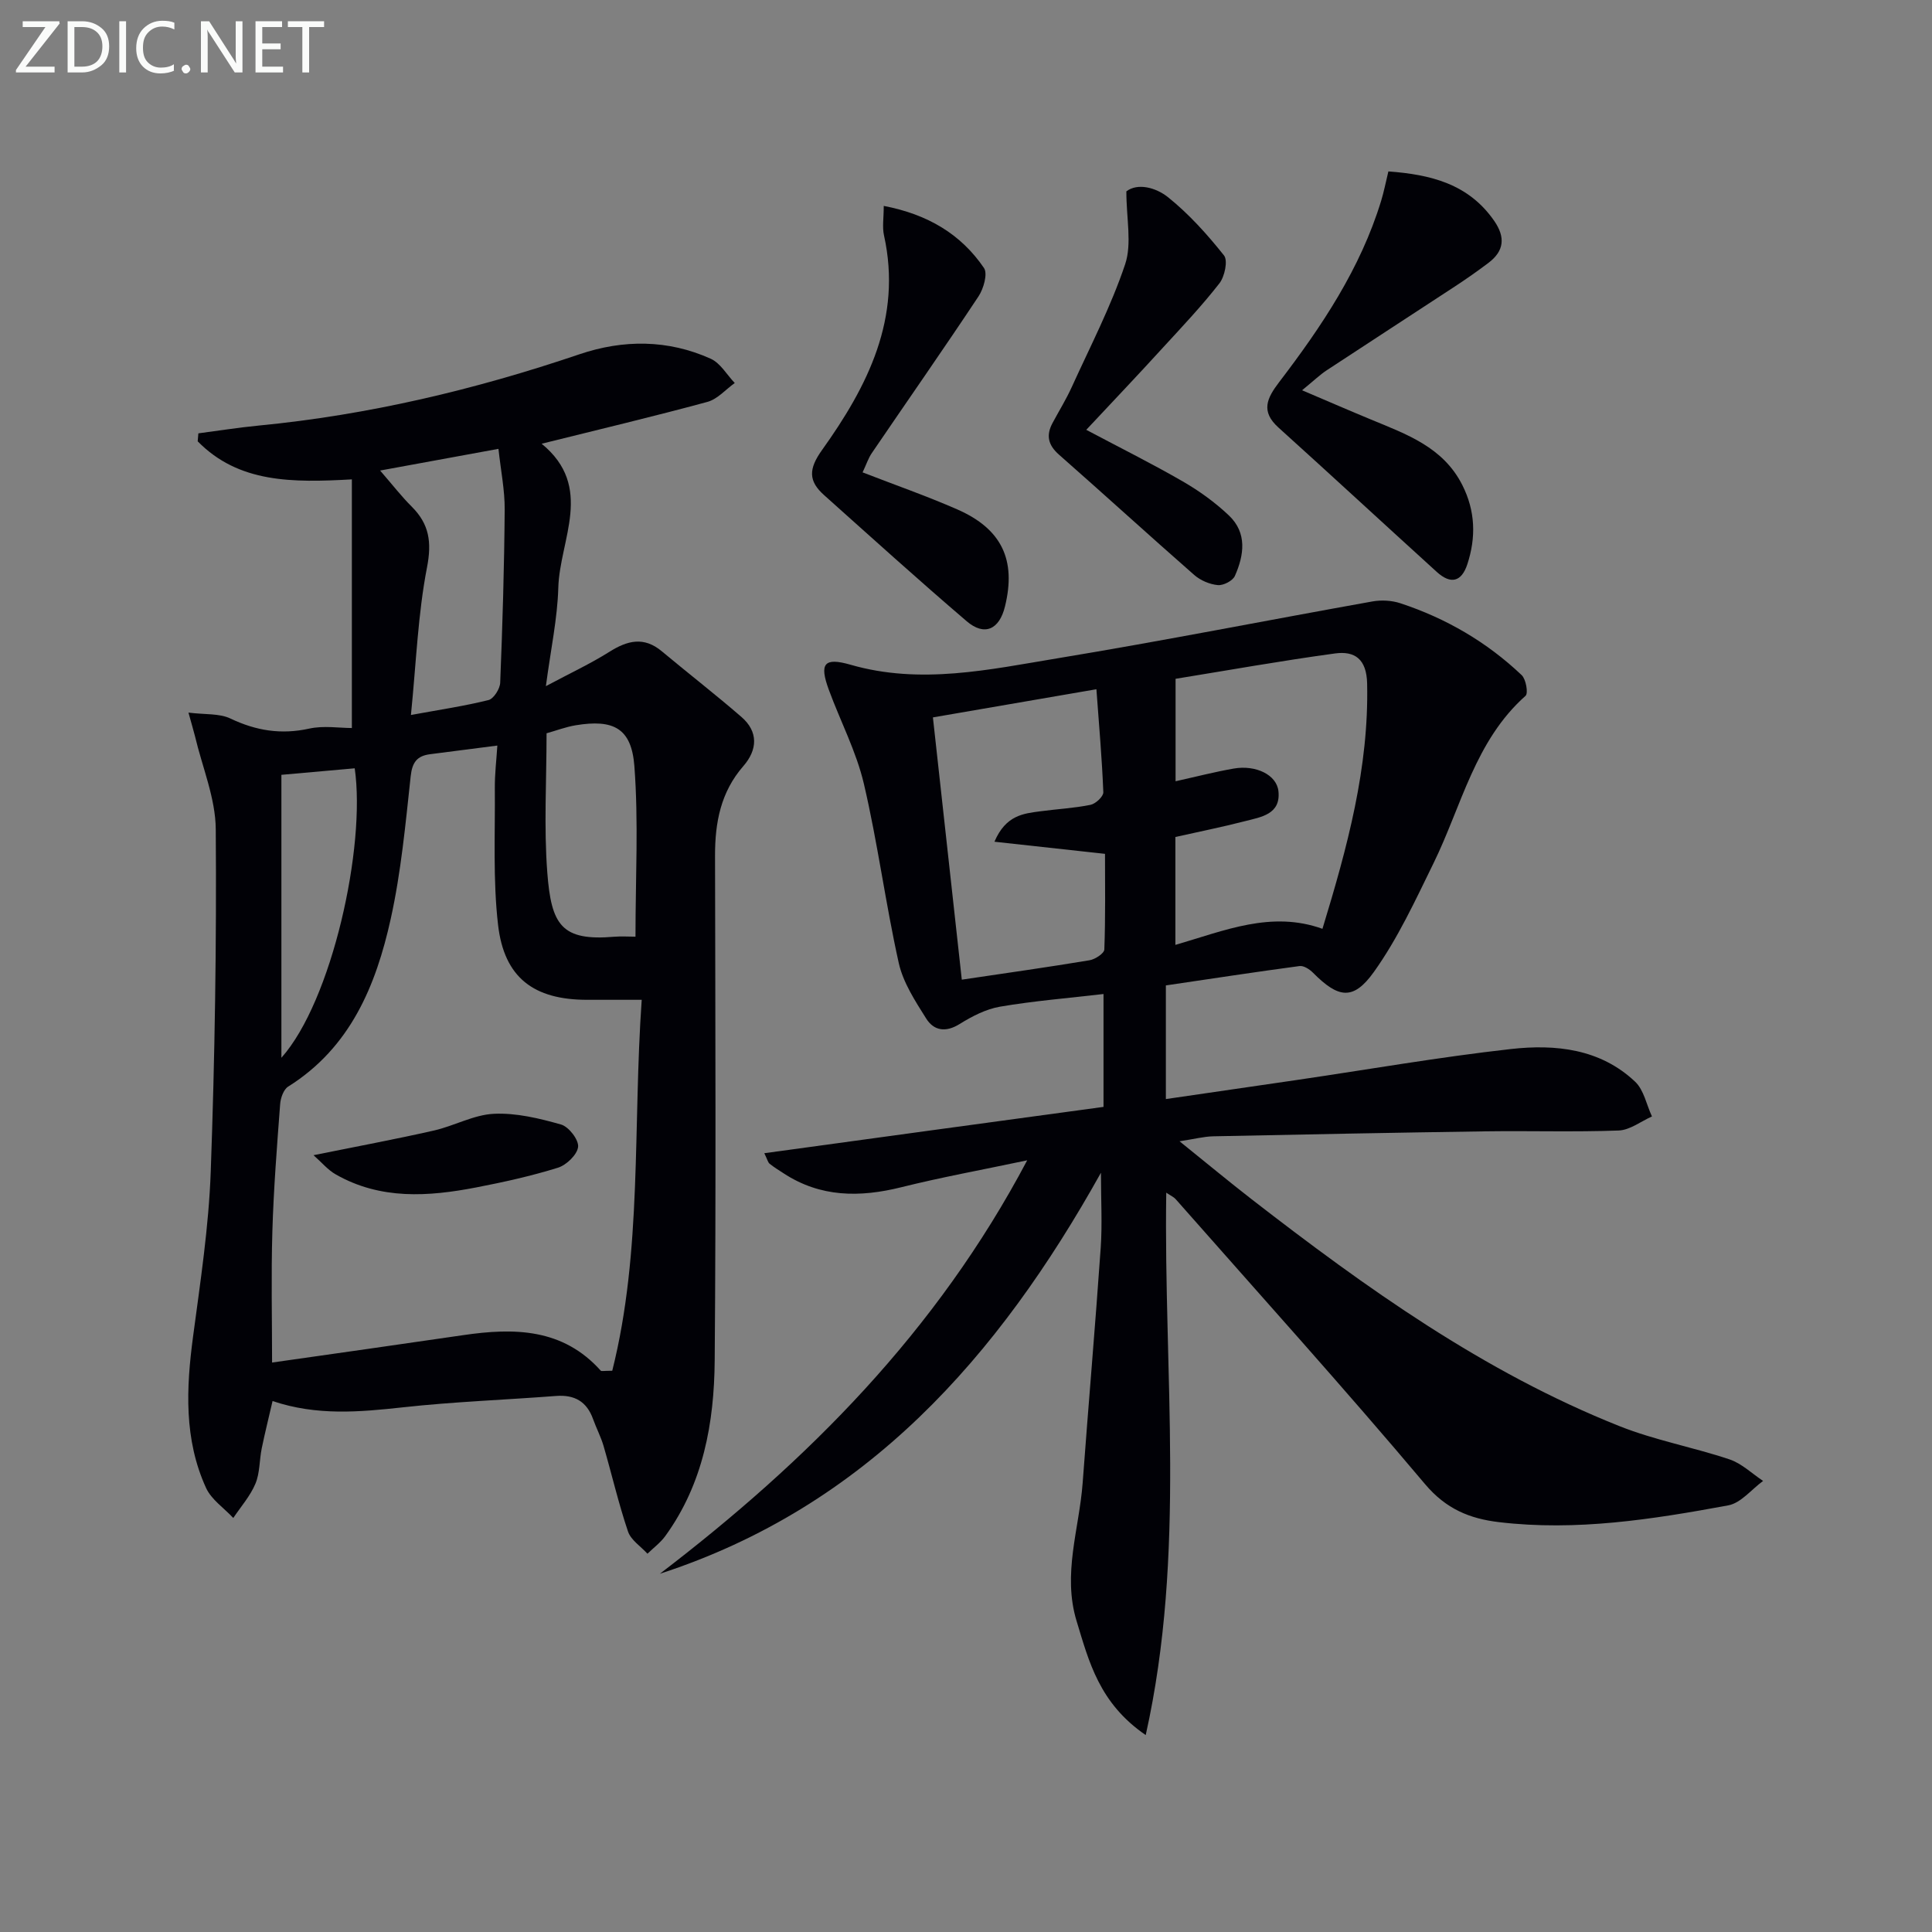 <svg enable-background="new 0 0 400 400" viewBox="0 0 400 400" xmlns="http://www.w3.org/2000/svg"><rect x="0" y="0" width="400" height="400" fill="#808080" stroke="none"/><path d="m228.47 229.17c0-8.41 0-15.97 0-23.37-7.37.86-14.45 1.43-21.42 2.62-2.91.5-5.8 1.99-8.35 3.58-2.89 1.81-5.35 1.41-6.94-1.12-2.27-3.61-4.77-7.43-5.68-11.49-2.74-12.29-4.35-24.84-7.22-37.1-1.57-6.71-4.89-13-7.28-19.53-1.96-5.36-.99-6.72 4.53-5.13 14.51 4.18 28.74.99 42.91-1.35 21.77-3.59 43.42-7.88 65.14-11.76 1.86-.33 4-.21 5.78.38 9.44 3.11 17.9 8.03 25.11 14.88.89.85 1.39 3.75.8 4.28-10.49 9.32-13.24 22.8-19.04 34.63-3.77 7.7-7.41 15.61-12.36 22.54-4.29 6-7.38 5.42-12.59.18-.71-.72-1.93-1.52-2.8-1.4-9.2 1.23-18.37 2.64-27.68 4.01v23.53c9.22-1.34 18.16-2.64 27.11-3.95 14.78-2.17 29.51-4.75 44.34-6.41 9.2-1.03 18.49-.07 25.72 6.78 1.8 1.71 2.34 4.75 3.47 7.18-2.3 1.02-4.57 2.83-6.91 2.91-9.15.34-18.32.04-27.47.17-18.81.27-37.62.64-56.43 1.03-1.96.04-3.9.56-7 1.03 5.44 4.38 10.11 8.26 14.9 11.98 23.72 18.38 48.06 35.8 76.17 46.99 7.35 2.93 15.28 4.37 22.8 6.89 2.53.85 4.65 2.94 6.95 4.46-2.4 1.75-4.59 4.58-7.22 5.06-15.67 2.9-31.45 5.38-47.49 3.47-6.03-.72-10.93-2.71-15.28-7.87-16.84-19.99-34.36-39.4-51.64-59.01-.38-.43-.96-.67-1.94-1.33-.57 37.44 4.15 74.6-4.25 112.3-9.62-6.6-11.74-15.16-14.31-23.6-2.97-9.75.54-19.08 1.25-28.58 1.2-16.24 2.61-32.46 3.74-48.71.34-4.91.05-9.85.05-15.54-21.28 38.16-48.58 69.13-91.32 83.03 30.56-23.36 57.26-50.06 76.05-85.6-9.41 1.99-17.8 3.51-26.05 5.57-8.6 2.14-16.76 2.13-24.42-2.9-.97-.63-1.96-1.24-2.86-1.96-.34-.27-.44-.83-1.1-2.18 23.58-3.24 46.77-6.4 70.23-9.59zm14.92-88.63v21.21c4.28-.95 8.14-1.95 12.05-2.63 4.56-.79 8.9 1.29 9.25 4.71.49 4.77-3.59 5.32-6.87 6.17-4.89 1.26-9.85 2.25-14.47 3.29v22.34c10.2-2.96 19.85-7.13 30.45-3.33 5.18-16.98 9.63-33.38 9.25-50.77-.11-5.07-2.54-6.8-6.65-6.24-11.1 1.51-22.15 3.49-33.01 5.25zm-50.24 7.99c2.03 18.42 4 36.29 5.98 54.3 9.41-1.4 17.94-2.6 26.45-4.02 1.16-.19 3.03-1.42 3.06-2.23.25-6.75.14-13.5.14-19.8-7.89-.87-14.98-1.64-22.89-2.51 2.36-5.53 6.03-5.84 9.57-6.31 3.44-.46 6.94-.64 10.33-1.33 1.06-.22 2.67-1.73 2.64-2.6-.27-6.9-.88-13.8-1.43-21.33-11.48 1.98-22.35 3.85-33.85 5.83z" fill="#010106"/><path d="m39.02 147.54c3.44.43 6.39.13 8.68 1.22 5.31 2.53 10.51 3.37 16.32 2.09 2.99-.66 6.25-.12 8.83-.12 0-17.45 0-34.26 0-51.48-12.32.69-23.44.77-31.92-7.88.05-.55.09-1.1.14-1.65 4.16-.54 8.31-1.21 12.49-1.61 22.74-2.2 44.79-7.43 66.4-14.76 9.1-3.08 18.34-3.07 27.2.93 2 .91 3.33 3.31 4.96 5.02-1.88 1.34-3.58 3.35-5.67 3.91-11.17 3.03-22.44 5.71-34.31 8.66 10.95 8.96 3.74 19.78 3.45 29.82-.18 6.36-1.55 12.68-2.57 20.37 5.09-2.72 9.26-4.66 13.12-7.09 3.75-2.37 7.17-3.24 10.89-.12 5.46 4.56 11.09 8.92 16.47 13.58 3.56 3.08 3.32 6.83.41 10.17-4.7 5.39-5.88 11.69-5.87 18.55.06 34.83.21 69.66-.07 104.49-.1 12.91-2.36 25.52-10.22 36.37-1.01 1.39-2.45 2.45-3.7 3.67-1.38-1.52-3.43-2.82-4.03-4.6-1.96-5.8-3.34-11.79-5.05-17.68-.55-1.9-1.5-3.69-2.17-5.56-1.3-3.66-3.84-5.12-7.69-4.82-10.56.81-21.16 1.19-31.68 2.35-8.98.98-17.83 1.79-27-1.3-.78 3.4-1.58 6.58-2.24 9.79-.5 2.44-.37 5.1-1.31 7.33-1.07 2.55-3.01 4.74-4.58 7.09-1.92-2.06-4.53-3.8-5.64-6.22-4.59-10.05-4.12-20.63-2.69-31.33 1.51-11.35 3.25-22.73 3.66-34.14.85-23.62 1.22-47.28 1.04-70.92-.05-6.41-2.78-12.81-4.29-19.21-.31-1.25-.69-2.47-1.36-4.92zm93.84 59.46c-4.41 0-7.88 0-11.36 0-10.96-.02-17.11-4.55-18.38-15.5-1.08-9.33-.59-18.85-.67-28.28-.03-2.92.33-5.84.52-8.86-5.06.65-9.48 1.22-13.91 1.79-2.67.34-3.71 1.62-4.03 4.54-1.07 9.88-1.99 19.85-4.13 29.53-3.06 13.84-8.36 26.68-21.24 34.75-.96.6-1.57 2.37-1.66 3.65-.66 8.77-1.35 17.55-1.61 26.34-.27 9.11-.06 18.24-.06 27.14 13.37-1.91 26.47-3.75 39.55-5.67 10.55-1.55 20.63-1.44 28.5 7.35.14.16.61.02 2.38.02 6.24-24.85 4.25-50.59 6.1-76.8zm-47.78-58.97c5.88-1.08 11.03-1.84 16.06-3.09 1.07-.27 2.37-2.32 2.42-3.59.48-11.93.84-23.88.93-35.82.03-4.04-.8-8.08-1.29-12.6-8.45 1.55-16.23 2.98-24.5 4.49 2.6 3 4.43 5.37 6.54 7.47 3.63 3.62 4.18 7.33 3.17 12.57-1.88 9.66-2.23 19.62-3.33 30.57zm46.49 45.9c0-12.16.65-23.79-.23-35.32-.6-7.87-4.34-9.74-12.15-8.45-2.05.34-4.03 1.1-6.03 1.66 0 9.84-.57 19.37.15 28.81.83 10.87 2.91 14.25 13.89 13.31 1.47-.12 2.97-.01 4.37-.01zm-73.31 25.07c10.47-11.75 17.52-43.7 15.18-59.93-5.01.45-10.04.89-15.18 1.35z" fill="#010106"/><path d="m269.58 80.8c5.45 2.32 9.82 4.22 14.22 6.04 7.37 3.06 14.97 5.7 18.95 13.57 2.72 5.38 2.87 10.84 1.05 16.4-1.21 3.69-3.45 4.22-6.33 1.6-10.95-9.94-21.81-19.99-32.79-29.9-3.71-3.35-2.38-6.07.15-9.39 8.79-11.51 16.83-23.49 21.12-37.54.58-1.89.95-3.83 1.5-6.09 8.61.64 16.57 2.5 21.93 10.27 2.31 3.35 2.05 6.19-1.18 8.64-2.25 1.7-4.56 3.32-6.92 4.87-8.87 5.82-17.78 11.59-26.64 17.42-1.36.9-2.54 2.05-5.06 4.11z" fill="#010106"/><path d="m182.97 42.63c9.12 1.75 15.98 5.85 20.75 12.85.81 1.19-.08 4.29-1.13 5.88-7.23 10.91-14.74 21.64-22.1 32.46-.72 1.06-1.13 2.35-1.9 3.98 6.72 2.61 13.27 4.89 19.61 7.67 9.22 4.04 12.23 10.48 9.87 20.09-1.17 4.8-4.25 6.21-7.94 3.05-9.98-8.53-19.72-17.35-29.51-26.1-3.25-2.9-3.25-5.39-.44-9.32 9.44-13.2 16.64-27.3 12.84-44.47-.38-1.71-.05-3.58-.05-6.09z" fill="#010106"/><path d="m224.9 88.99c7.18 3.81 13.7 7.05 19.99 10.69 3.41 1.97 6.7 4.34 9.55 7.05 3.8 3.61 3.14 8.21 1.23 12.51-.45 1.01-2.38 2.01-3.53 1.9-1.7-.16-3.6-.97-4.89-2.1-9.39-8.23-18.61-16.65-27.99-24.9-2.26-1.99-2.72-3.99-1.35-6.55 1.33-2.49 2.83-4.9 3.99-7.46 3.83-8.42 8.12-16.69 11.05-25.42 1.43-4.27.25-9.43.25-15.09 2.3-1.77 6.07-.84 8.64 1.22 4.32 3.47 8.12 7.7 11.58 12.05.84 1.07.14 4.37-.96 5.78-3.67 4.71-7.8 9.07-11.85 13.48-4.93 5.41-9.97 10.71-15.71 16.84z" fill="#010106"/><path d="m64.91 239.17c9.14-1.85 17.07-3.32 24.94-5.11 4.19-.95 8.22-3.26 12.4-3.46 4.61-.22 9.4.94 13.91 2.22 1.59.45 3.68 3.15 3.53 4.62-.17 1.61-2.41 3.77-4.17 4.32-5.52 1.72-11.21 2.98-16.9 4.08-9.94 1.92-19.85 2.6-29.12-2.7-1.6-.9-2.84-2.42-4.59-3.97z" fill="#010106"/><g fill="#fafbfa"><path d="m12.4 4.8-7.1 9h6v1.2h-8v-.5l6.1-8.9h-4.7v-1.2h7.6v.4z"/><path d="m14 14v-9.6h3c1.6 0 2.9.5 4 1.4s1.6 2.2 1.6 3.8-.5 3-1.6 3.9-2.4 1.5-4 1.5h-3zm1.4-8.4v8.2h1.6c1.3 0 2.4-.4 3.1-1.1s1.1-1.8 1.1-3.1-.4-2.3-1.2-3-1.8-1-3.1-1z"/><path d="m26.1 4.4v10.6h-1.4v-10.6z"/><path d="m36.1 14.6c-.8.4-1.8.6-2.9.6-1.5 0-2.7-.5-3.6-1.4s-1.4-2.2-1.4-3.8c0-1.7.5-3.1 1.5-4.1s2.3-1.6 3.9-1.6c1 0 1.8.1 2.5.4v1.4c-.8-.4-1.6-.6-2.5-.6-1.2 0-2.1.4-2.9 1.2s-1.1 1.8-1.1 3.2c0 1.3.3 2.3 1 3s1.6 1.1 2.7 1.1c1 0 2-.2 2.7-.7v1.3z"/><path d="m37.6 14.3c0-.2.1-.5.3-.6s.4-.3.6-.3c.3 0 .5.1.6.3s.3.4.3.6-.1.4-.3.6-.4.3-.6.3c-.3 0-.5-.1-.6-.3s-.3-.4-.3-.6z"/><path d="m50.2 15h-1.6l-5.3-8.2c-.2-.2-.3-.5-.4-.7 0 .2.1.7.1 1.5v7.4h-1.4v-10.6h1.7l5.2 8.1c.2.4.4.6.4.7 0-.3-.1-.8-.1-1.5v-7.3h1.4z"/><path d="m58.6 15h-5.7v-10.6h5.5v1.2h-4.1v3.4h3.8v1.2h-3.8v3.6h4.3z"/><path d="m67.1 5.6h-3.1v9.4h-1.4v-9.4h-3v-1.2h7.5z"/></g></svg>
